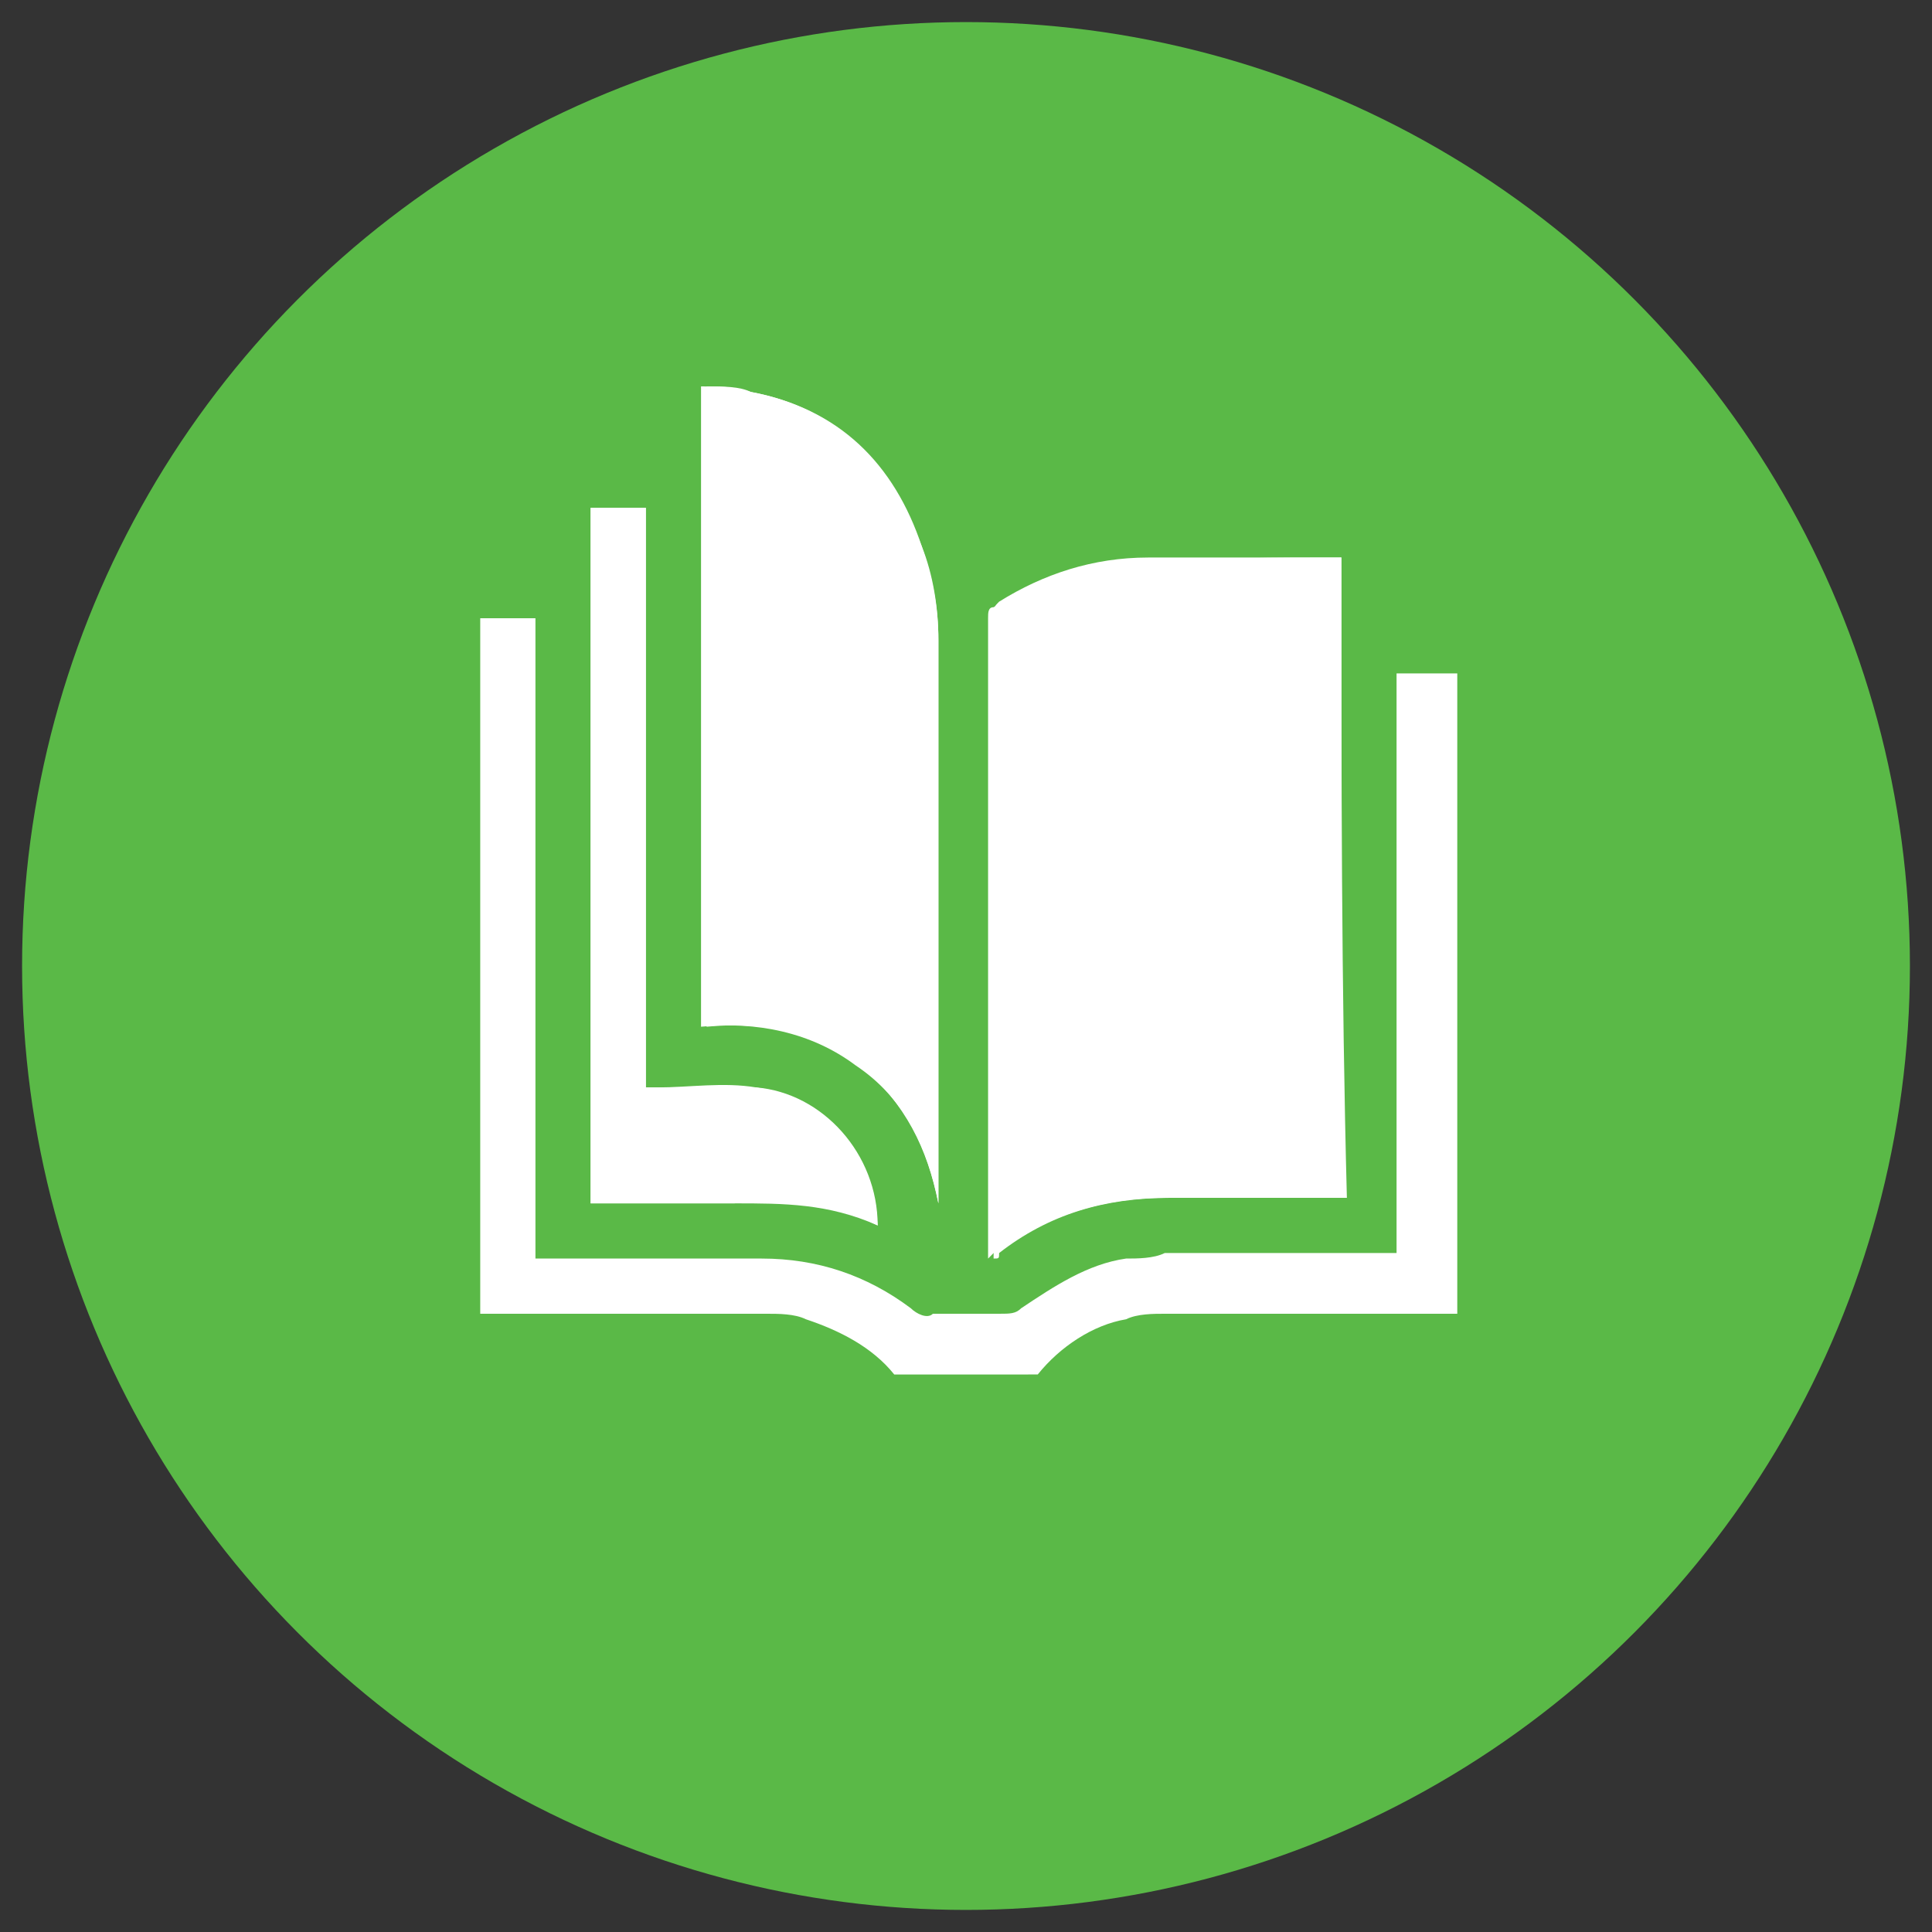 <?xml version="1.0" encoding="utf-8"?>
<!-- Generator: Adobe Illustrator 25.2.1, SVG Export Plug-In . SVG Version: 6.00 Build 0)  -->
<svg version="1.1" id="Layer_1" xmlns="http://www.w3.org/2000/svg" xmlns:xlink="http://www.w3.org/1999/xlink" x="0px" y="0px"
	 viewBox="0 0 35 35" style="enable-background:new 0 0 35 35;" xml:space="preserve">
<rect x="0" y="0" width="35" height="35" fill="#333333" stroke="none"/>
<style type="text/css">
	.st0{fill:#5AB947;}
	.st1{fill:#FFFFFF;}
</style>
<g>
	<circle class="st0" cx="17.5" cy="17.5" r="17.1"/>
	<g>
		<path class="st1" d="M24.3,10.1C24.3,10.1,24.3,10.1,24.3,10.1c-1.2,0-2.3,0-3.5,0c-1,0-1.9,0.3-2.7,0.8C18,11,18,11,18,11.2
			c0,0.2,0,0.5,0,0.7c0,3.6,0,7.1,0,10.7c0,0.1,0,0.1,0,0.2c0.1,0,0.1,0,0.1-0.1c0.9-0.7,1.9-1,3.1-1c1,0,2,0,3,0c0.1,0,0.1,0,0.2,0
			C24.3,17.9,24.3,14,24.3,10.1z M17,21.8c0,0,0-0.1,0-0.1c0-3.4,0-6.7,0-10.1c0-0.6-0.1-1.2-0.3-1.7c-0.5-1.5-1.5-2.5-3.1-2.8
			C13.4,7,13.1,7,12.8,7c0,3.9,0,7.7,0,11.6c1-0.1,2,0.1,2.8,0.7C16.4,20,16.8,20.8,17,21.8z M15.9,22.2
			C15.9,22.1,15.9,22.1,15.9,22.2c-0.1-1.3-1-2.3-2.2-2.5c-0.6-0.1-1.2,0-1.8,0c-0.1,0-0.1,0-0.2,0c0-3.5,0-7,0-10.5
			c-0.4,0-0.7,0-1,0c0,4.2,0,8.4,0,12.6c0.9,0,1.7,0,2.6,0C14.2,21.7,15.1,21.8,15.9,22.2z"/>
		<path class="st1" d="M16.2,24.9c-0.4-0.5-1-0.8-1.6-1c-0.2-0.1-0.5-0.1-0.7-0.1c-1.7,0-3.4,0-5,0c-0.1,0-0.1,0-0.2,0
			c0-4.2,0-8.4,0-12.6c0.3,0,0.7,0,1,0c0,3.9,0,7.7,0,11.6c0.1,0,0.1,0,0.2,0c1.3,0,2.6,0,3.9,0c1,0,1.9,0.3,2.7,0.9
			c0.1,0.1,0.3,0.2,0.4,0.1c0.4,0,0.8,0,1.2,0c0.2,0,0.3,0,0.4-0.1c0.6-0.4,1.2-0.8,1.9-0.9c0.2,0,0.5,0,0.7-0.1c1.3,0,2.7,0,4,0
			c0.1,0,0.1,0,0.2,0c0-3.5,0-7,0-10.5c0.4,0,0.7,0,1.1,0c0,3.9,0,7.7,0,11.6c-1.8,0-3.5,0-5.3,0c-0.2,0-0.5,0-0.7,0.1
			c-0.6,0.1-1.2,0.5-1.6,1C17.9,24.9,17.1,24.9,16.2,24.9z"/>
		<path class="st1" d="M24.3,10.1c0,3.9,0,7.7,0,11.6c-0.1,0-0.1,0-0.2,0c-1,0-2,0-3,0c-1.1,0-2.1,0.3-3.1,1c0,0,0,0-0.1,0.1
			c0-0.1,0-0.2,0-0.2c0-3.6,0-7.1,0-10.7c0-0.2,0-0.5,0-0.7c0-0.1,0-0.2,0.1-0.2c0.9-0.5,1.8-0.7,2.7-0.8
			C22,10.1,23.1,10.1,24.3,10.1C24.3,10.1,24.3,10.1,24.3,10.1z"/>
		<path class="st1" d="M17,21.8c-0.2-1-0.6-1.9-1.5-2.5c-0.8-0.6-1.8-0.8-2.8-0.7c0-3.9,0-7.7,0-11.6c0.3,0,0.6,0,0.9,0.1
			c1.6,0.3,2.5,1.3,3.1,2.8c0.2,0.6,0.3,1.1,0.3,1.7c0,3.4,0,6.7,0,10.1C17,21.7,17,21.8,17,21.8z"/>
		<path class="st1" d="M15.9,22.2c-0.9-0.4-1.7-0.4-2.6-0.4c-0.9,0-1.7,0-2.6,0c0-4.2,0-8.4,0-12.6c0.3,0,0.7,0,1,0
			c0,3.5,0,7,0,10.5c0.1,0,0.1,0,0.2,0c0.6,0,1.2,0,1.8,0C14.9,19.8,15.9,20.9,15.9,22.2C15.9,22.1,15.9,22.1,15.9,22.2z"/>
	</g>
</g>
</svg>
